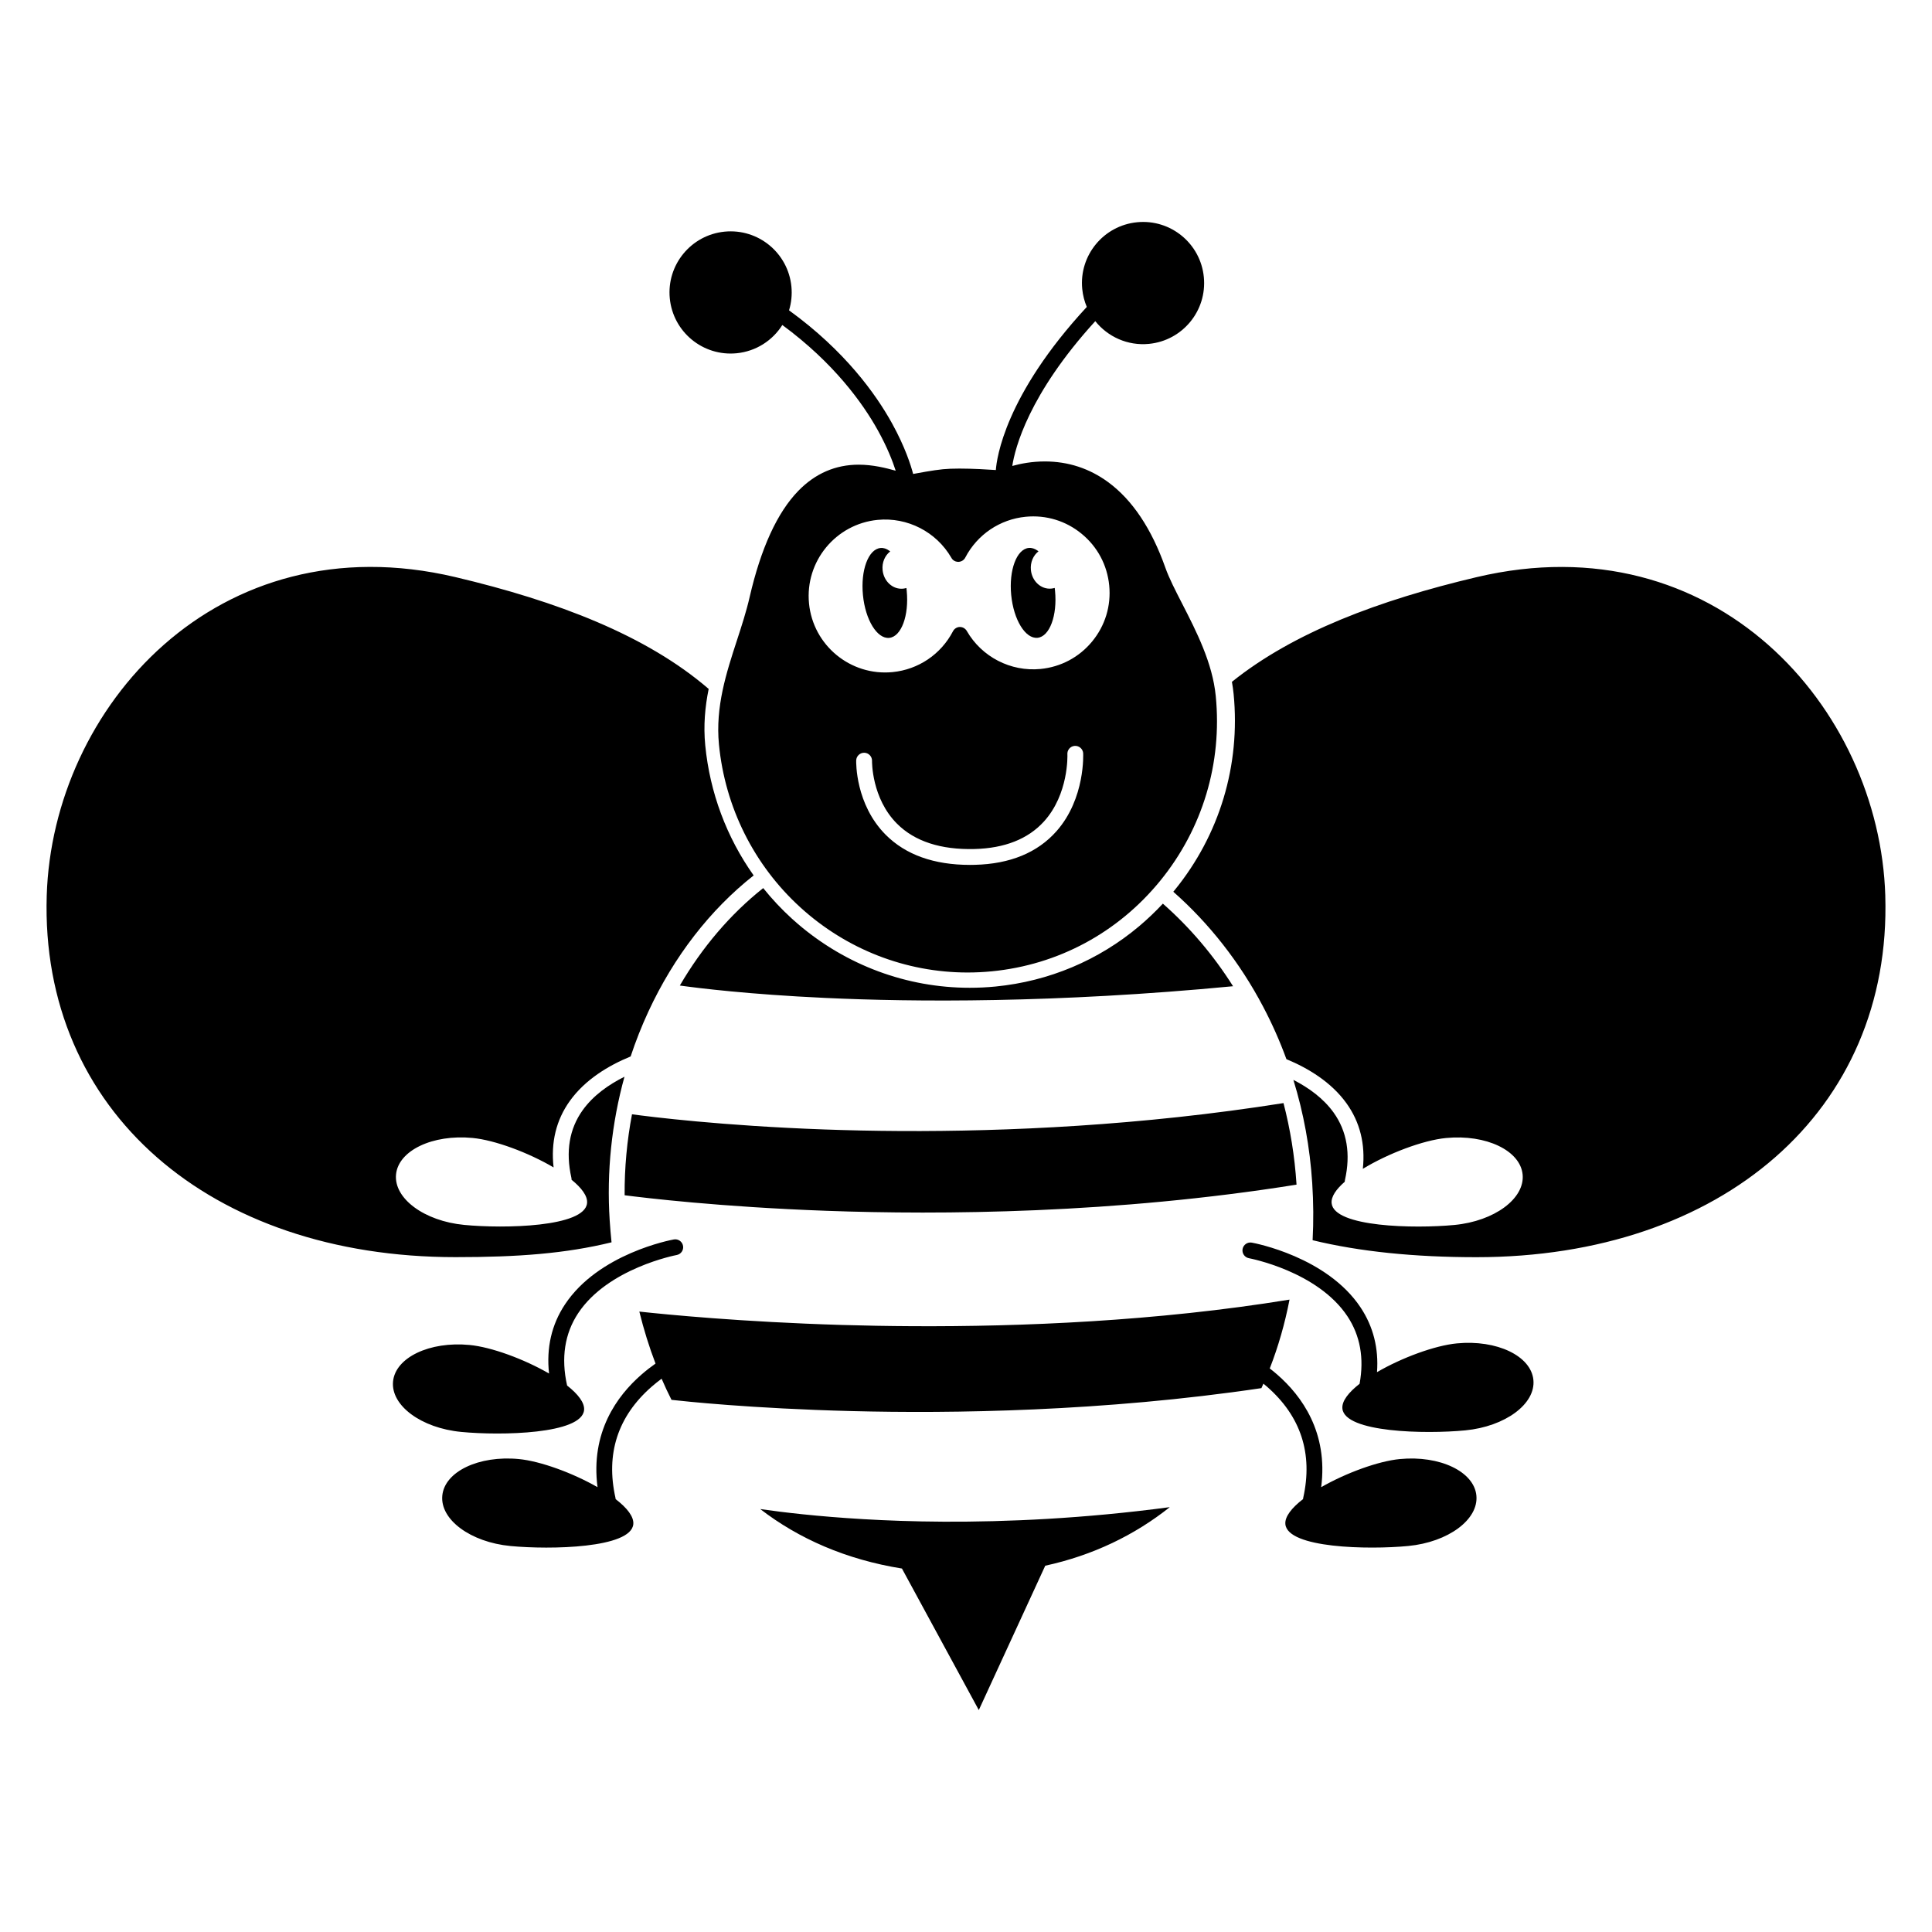 <?xml version="1.0" encoding="UTF-8"?>
<!-- Uploaded to: ICON Repo, www.svgrepo.com, Generator: ICON Repo Mixer Tools -->
<svg fill="#000000" width="800px" height="800px" version="1.1" viewBox="144 144 512 512" xmlns="http://www.w3.org/2000/svg">
 <path d="m484.14 436.33c1.789 6.879 2.961 14.047 3.445 21.445 0.004 0.055 0.004 0.109 0.004 0.168-48.152 7.707-94.277 8.035-124.52 6.934-28.355-1.027-48.41-3.461-53.535-4.121-0.047-7.297 0.629-14.484 1.953-21.457 4.996 0.676 23.867 3.043 50.949 4.019 6.156 0.223 13.012 0.379 20.465 0.418 27.59 0.129 63.273-1.387 101.24-7.406zm-31.969-52.855c-1.984 2.133-4.082 4.121-6.277 5.977-10.73 9.027-23.887 14.605-38.102 15.992-2.266 0.223-4.559 0.328-6.82 0.328-16.676 0-32.727-5.981-45.469-16.871-0.562-0.488-1.129-0.977-1.684-1.484-2.742-2.5-5.266-5.195-7.562-8.062-8.695 6.891-16.188 15.703-22.094 25.824 4.996 0.695 18.328 2.344 38.5 3.281 23.41 1.094 60.992 1.414 108.11-3.098-5.238-8.289-11.516-15.66-18.605-21.887zm-130.67-160.4c-0.867-8.902 5.648-16.816 14.547-17.688 8.906-0.863 16.816 5.648 17.684 14.555 0.211 2.191-0.023 4.316-0.629 6.301 14.809 10.727 23.016 22.203 27.305 29.965 3.449 6.242 4.988 11.117 5.582 13.395 0.969-0.18 5.394-1.012 7.883-1.25 1.164-0.117 2.641-0.176 4.379-0.176 3.598 0 7.551 0.246 9.656 0.387 0.215-3.039 2.387-19.758 24.105-43.223-0.629-1.48-1.043-3.074-1.211-4.762-0.867-8.902 5.648-16.816 14.555-17.684 8.898-0.867 16.812 5.648 17.672 14.547 0.871 8.906-5.644 16.82-14.547 17.688-5.656 0.551-10.918-1.891-14.223-6.019-17.703 19.426-21.285 33.715-21.996 38.371 2.203-0.613 5.188-1.195 8.621-1.195 6.188 0 11.844 1.848 16.801 5.496 6.398 4.699 11.496 12.328 15.16 22.695 0.961 2.719 2.644 6.004 4.43 9.48 3.773 7.359 8.055 15.703 8.914 24.516 1.734 17.766-3.488 35.141-14.695 48.91-11.215 13.777-27.074 22.312-44.668 24.027-2.125 0.207-4.289 0.312-6.41 0.312-16.375 0-32.109-6.137-44.32-17.266-12.289-11.199-19.949-26.535-21.566-43.172-0.969-9.98 1.945-18.93 4.762-27.578 1.223-3.75 2.492-7.644 3.367-11.461 2.984-12.957 7.32-22.434 12.906-28.168 4.473-4.602 9.844-6.934 15.977-6.934 3.769 0 7.184 0.863 9.828 1.598-0.785-2.445-2.227-6.195-4.727-10.695-4.016-7.227-11.652-17.855-25.316-27.918-2.578 4.086-6.949 6.984-12.133 7.488-8.91 0.863-16.824-5.648-17.691-14.543zm109.55 120.49c-0.117-1.152-1.148-2-2.297-1.891s-1.988 1.133-1.883 2.273c0.012 0.246 0.363 10.523-6.227 17.773-4.211 4.629-10.398 7.078-18.391 7.281-8.953 0.223-15.852-2.031-20.52-6.695-6.777-6.769-6.641-16.523-6.637-16.66 0.031-1.152-0.887-2.125-2.035-2.156h-0.059c-1.133 0-2.066 0.902-2.102 2.039-0.012 0.469-0.23 11.613 7.824 19.699 5.281 5.297 12.785 7.981 22.328 7.981 0.43 0 0.867-0.004 1.305-0.02 9.32-0.23 16.586-3.223 21.613-8.898 7.711-8.707 7.086-20.617 7.078-20.727zm-54.449-61.793c-11.125 1.082-19.289 11.012-18.207 22.137s11.008 19.289 22.133 18.207c6.84-0.672 12.828-4.707 16.012-10.812 0.012-0.016 0.02-0.023 0.023-0.047 0.023-0.039 0.047-0.074 0.07-0.117 0.016-0.02 0.031-0.047 0.047-0.066 0.023-0.035 0.047-0.066 0.07-0.105 0.016-0.02 0.035-0.047 0.059-0.066 0.02-0.031 0.047-0.059 0.074-0.09 0.023-0.023 0.051-0.047 0.07-0.07 0.023-0.02 0.051-0.051 0.074-0.07 0.031-0.023 0.055-0.051 0.09-0.07 0.023-0.02 0.051-0.039 0.074-0.055 0.035-0.023 0.07-0.051 0.102-0.07 0.02-0.004 0.035-0.02 0.055-0.035 0.004 0 0.016-0.004 0.023-0.016l0.105-0.047c0.023-0.02 0.055-0.031 0.086-0.047 0.031-0.012 0.059-0.023 0.09-0.035 0.031-0.016 0.07-0.031 0.105-0.039 0.023-0.012 0.047-0.016 0.074-0.023 0.039-0.004 0.086-0.02 0.125-0.031 0.02-0.004 0.039-0.004 0.059-0.016 0.047 0 0.09-0.016 0.137-0.02 0.023-0.004 0.055-0.004 0.082-0.004 0.035-0.004 0.074-0.004 0.117-0.004h0.109c0.031 0 0.055 0 0.086 0.004 0.047 0 0.086 0.012 0.133 0.016 0.02 0.004 0.047 0.004 0.07 0.012 0.039 0.004 0.086 0.016 0.121 0.023 0.031 0.004 0.051 0.016 0.082 0.02 0.031 0.012 0.066 0.02 0.102 0.031 0.031 0.016 0.066 0.023 0.105 0.039 0.02 0.004 0.047 0.02 0.07 0.031 0.039 0.02 0.082 0.035 0.117 0.055 0.004 0.004 0.012 0.012 0.02 0.012 0.016 0.004 0.031 0.016 0.047 0.023 0.035 0.023 0.086 0.047 0.121 0.07 0.016 0.02 0.039 0.031 0.059 0.051 0.031 0.02 0.07 0.047 0.102 0.07 0.031 0.02 0.047 0.039 0.07 0.059 0.031 0.023 0.059 0.051 0.086 0.082 0.023 0.023 0.047 0.051 0.07 0.07 0.023 0.023 0.047 0.051 0.07 0.074 0.023 0.031 0.047 0.066 0.07 0.09 0.016 0.023 0.035 0.051 0.059 0.074 0.02 0.039 0.047 0.07 0.066 0.105 0.004 0.016 0.023 0.031 0.031 0.051 3.965 6.879 11.629 10.828 19.527 10.062 5.391-0.523 10.254-3.113 13.695-7.297 3.441-4.176 5.043-9.445 4.516-14.832-0.523-5.391-3.109-10.254-7.297-13.688-4.172-3.441-9.445-5.047-14.832-4.519-6.836 0.664-12.828 4.707-16.016 10.809-0.004 0.016-0.012 0.02-0.02 0.035-0.023 0.047-0.051 0.09-0.074 0.125-0.012 0.02-0.023 0.047-0.035 0.066-0.023 0.035-0.055 0.07-0.082 0.105-0.016 0.02-0.035 0.039-0.055 0.059-0.023 0.035-0.051 0.066-0.074 0.09-0.031 0.023-0.051 0.051-0.074 0.07-0.023 0.023-0.051 0.051-0.074 0.07-0.031 0.023-0.055 0.051-0.09 0.07-0.023 0.023-0.051 0.047-0.07 0.059-0.035 0.023-0.074 0.047-0.117 0.07-0.016 0.012-0.023 0.02-0.047 0.035 0 0-0.016 0-0.02 0.004-0.039 0.023-0.074 0.039-0.109 0.059-0.031 0.012-0.055 0.023-0.082 0.039-0.031 0.016-0.07 0.023-0.102 0.039-0.031 0.012-0.059 0.02-0.098 0.031-0.031 0.016-0.059 0.02-0.098 0.031-0.035 0.012-0.07 0.02-0.102 0.031-0.035 0-0.074 0.012-0.102 0.016-0.031 0.004-0.07 0.012-0.102 0.016-0.047 0.004-0.098 0.012-0.141 0.016-0.016 0-0.031 0.004-0.055 0.004-0.258 0-0.52-0.039-0.777-0.133 0-0.004-0.004-0.004-0.012-0.004-0.051-0.023-0.105-0.047-0.156-0.07-0.012 0-0.023-0.012-0.035-0.016-0.012-0.012-0.023-0.016-0.039-0.02-0.031-0.016-0.066-0.039-0.102-0.059-0.012-0.004-0.023-0.016-0.039-0.023-0.047-0.023-0.09-0.059-0.137-0.09-0.012-0.012-0.023-0.016-0.031-0.031-0.051-0.031-0.09-0.07-0.133-0.105l-0.023-0.023c-0.047-0.039-0.09-0.086-0.125-0.125-0.004-0.004-0.012-0.016-0.016-0.02-0.039-0.051-0.082-0.102-0.117-0.152-0.004-0.004-0.004-0.004-0.004-0.012-0.055-0.07-0.102-0.141-0.141-0.227-3.973-6.848-11.621-10.781-19.504-10.016zm0.73 7.457c-3.211 0.312-5.289 5.894-4.644 12.469 0.637 6.578 3.758 11.652 6.961 11.348 3.203-0.312 5.281-5.898 4.641-12.473-0.02-0.258-0.051-0.504-0.082-0.746-0.289 0.086-0.578 0.141-0.887 0.176-2.707 0.262-5.133-1.945-5.426-4.934-0.203-2.012 0.629-3.863 2.019-4.938-0.082-0.066-0.156-0.121-0.238-0.176-0.754-0.551-1.543-0.809-2.344-0.727zm-71.27 184c-0.195-1.914-0.359-3.856-0.488-5.809-0.836-12.871 0.52-25.773 3.918-38.078-4.219 2.106-8.293 4.977-11.09 8.887-3.531 4.938-4.535 10.957-2.984 17.879 0.039 0.18 0.055 0.359 0.051 0.539 2.656 2.156 4.293 4.328 4.106 6.195-0.609 6.367-21.957 6.797-32.547 5.773-10.594-1.012-18.68-6.996-18.078-13.359 0.613-6.363 9.691-10.699 20.289-9.684 5.891 0.562 14.816 3.883 21.469 7.809-0.754-6.644 0.68-12.559 4.297-17.609 4.07-5.688 10.273-9.402 16.121-11.801 1.34-4.047 2.902-8.004 4.691-11.871 6.777-14.625 16.348-26.98 27.91-36.102-7.148-10.07-11.602-21.922-12.828-34.461-0.516-5.297-0.051-10.238 0.906-14.965-16.512-14.227-40.109-23.242-67.102-29.629-63.152-14.938-106.8 34.578-108.32 84.422-1.738 57.102 43.43 95.789 108.32 95.789 16.605 0.008 29.227-0.957 41.359-3.926zm337.56-91.852c-1.523-49.848-45.172-99.359-108.32-84.422-25.781 6.098-48.461 14.594-64.832 27.738 0.188 1.066 0.344 2.144 0.453 3.231 1.84 18.871-3.715 37.328-15.625 51.965-0.121 0.145-0.242 0.293-0.363 0.434 9.516 8.379 17.664 18.781 23.789 30.422 2.383 4.516 4.449 9.168 6.191 13.945 5.793 2.402 11.906 6.098 15.934 11.719 3.566 4.984 5.012 10.809 4.316 17.348 6.707-4.09 15.996-7.594 22.07-8.172 10.594-1.02 19.668 3.32 20.277 9.684 0.613 6.367-7.477 12.348-18.066 13.359-10.594 1.02-31.941 0.59-32.555-5.773-0.16-1.719 1.195-3.688 3.477-5.672 0-0.141 0.016-0.293 0.051-0.434 1.559-6.926 0.543-12.941-2.984-17.887-2.711-3.785-6.609-6.602-10.676-8.676 2.711 8.766 4.383 17.898 4.992 27.32 0.332 5.133 0.367 10.188 0.105 15.164 12.445 3.023 26.934 4.5 43.422 4.5 64.914-0.008 110.09-38.691 108.34-95.793zm-224.67-68.352c3.203-0.312 5.285-5.894 4.641-12.473-0.023-0.25-0.051-0.504-0.086-0.746-0.289 0.086-0.574 0.145-0.887 0.176-2.707 0.266-5.133-1.945-5.422-4.934-0.195-2.012 0.629-3.871 2.016-4.938-0.074-0.066-0.156-0.121-0.238-0.18-0.75-0.535-1.551-0.797-2.352-0.719-3.211 0.312-5.285 5.898-4.644 12.48 0.645 6.574 3.758 11.652 6.973 11.332zm96.035 217.64c-5.719 0.543-14.281 3.684-20.859 7.453 1.875-14.523-5.144-24.188-11.668-29.859-0.645-0.562-1.305-1.102-1.961-1.605 2.258-5.789 4.012-11.895 5.238-18.242-35.422 5.769-71.359 7.188-99.699 7.043-6.797-0.031-13.156-0.156-18.969-0.328-26.527-0.797-46.516-2.766-53.641-3.543 1.176 4.766 2.606 9.367 4.293 13.777-1.23 0.867-2.481 1.828-3.703 2.898-6.531 5.672-13.547 15.336-11.668 29.859-6.578-3.769-15.141-6.906-20.859-7.453-10.59-1.012-19.672 3.32-20.277 9.688-0.613 6.367 7.477 12.344 18.066 13.359 10.594 1.012 31.941 0.586 32.551-5.777 0.195-1.996-1.684-4.344-4.676-6.648-0.004-0.105-0.02-0.215-0.047-0.324-2.621-11.688 0.598-21.598 9.562-29.453 0.883-0.766 1.773-1.48 2.664-2.137 0.828 1.91 1.691 3.773 2.621 5.602 2.988 0.344 21.242 2.309 47.715 2.977 26.418 0.676 66.633 0.152 108.62-6.082 0.18-0.395 0.359-0.785 0.527-1.184 0.297 0.242 0.586 0.488 0.883 0.734 9.039 7.863 12.289 17.801 9.664 29.535-0.023 0.105-0.039 0.215-0.047 0.324-2.992 2.309-4.867 4.656-4.68 6.648 0.613 6.367 21.957 6.797 32.551 5.777 10.594-1.02 18.68-6.996 18.07-13.359-0.602-6.359-9.68-10.695-20.273-9.68zm-120.89 16.598c-8.074-0.039-15.242-0.312-21.316-0.672-12.113-0.707-21.41-1.82-27.316-2.676 10.277 7.906 22.781 13.387 37.559 15.766l20.367 37.504 17.609-38.258c12.637-2.746 23.699-8.113 33.004-15.516-22.82 3.043-43.289 3.93-59.906 3.852zm135.98-47.25c-5.801 0.555-14.547 3.773-21.156 7.621 0.465-6.328-0.992-12.07-4.332-17.113-8.918-13.445-28.031-17.062-28.848-17.211-1.145-0.207-2.231 0.551-2.445 1.688-0.203 1.148 0.555 2.238 1.699 2.445 0.176 0.035 18.156 3.426 26.098 15.402 3.379 5.106 4.453 11.109 3.211 17.875-2.926 2.289-4.746 4.59-4.555 6.566 0.609 6.367 21.957 6.801 32.551 5.777 10.59-1.02 18.68-6.992 18.066-13.359-0.609-6.375-9.691-10.715-20.289-9.691zm-231.29 17.68c0.188-1.953-1.617-4.246-4.504-6.519-0.004-0.012-0.004-0.023-0.004-0.035-1.629-7.281-0.641-13.719 2.941-19.129 7.91-11.949 25.93-15.383 26.105-15.418 1.145-0.207 1.895-1.301 1.688-2.434-0.207-1.145-1.301-1.898-2.438-1.691-0.812 0.145-19.938 3.758-28.848 17.211-3.559 5.356-4.969 11.508-4.223 18.32-6.606-3.82-15.285-7.019-21.059-7.566-10.594-1.02-19.672 3.32-20.285 9.684-0.609 6.367 7.477 12.348 18.078 13.359 10.586 1.02 31.938 0.586 32.547-5.781z"/>
</svg>